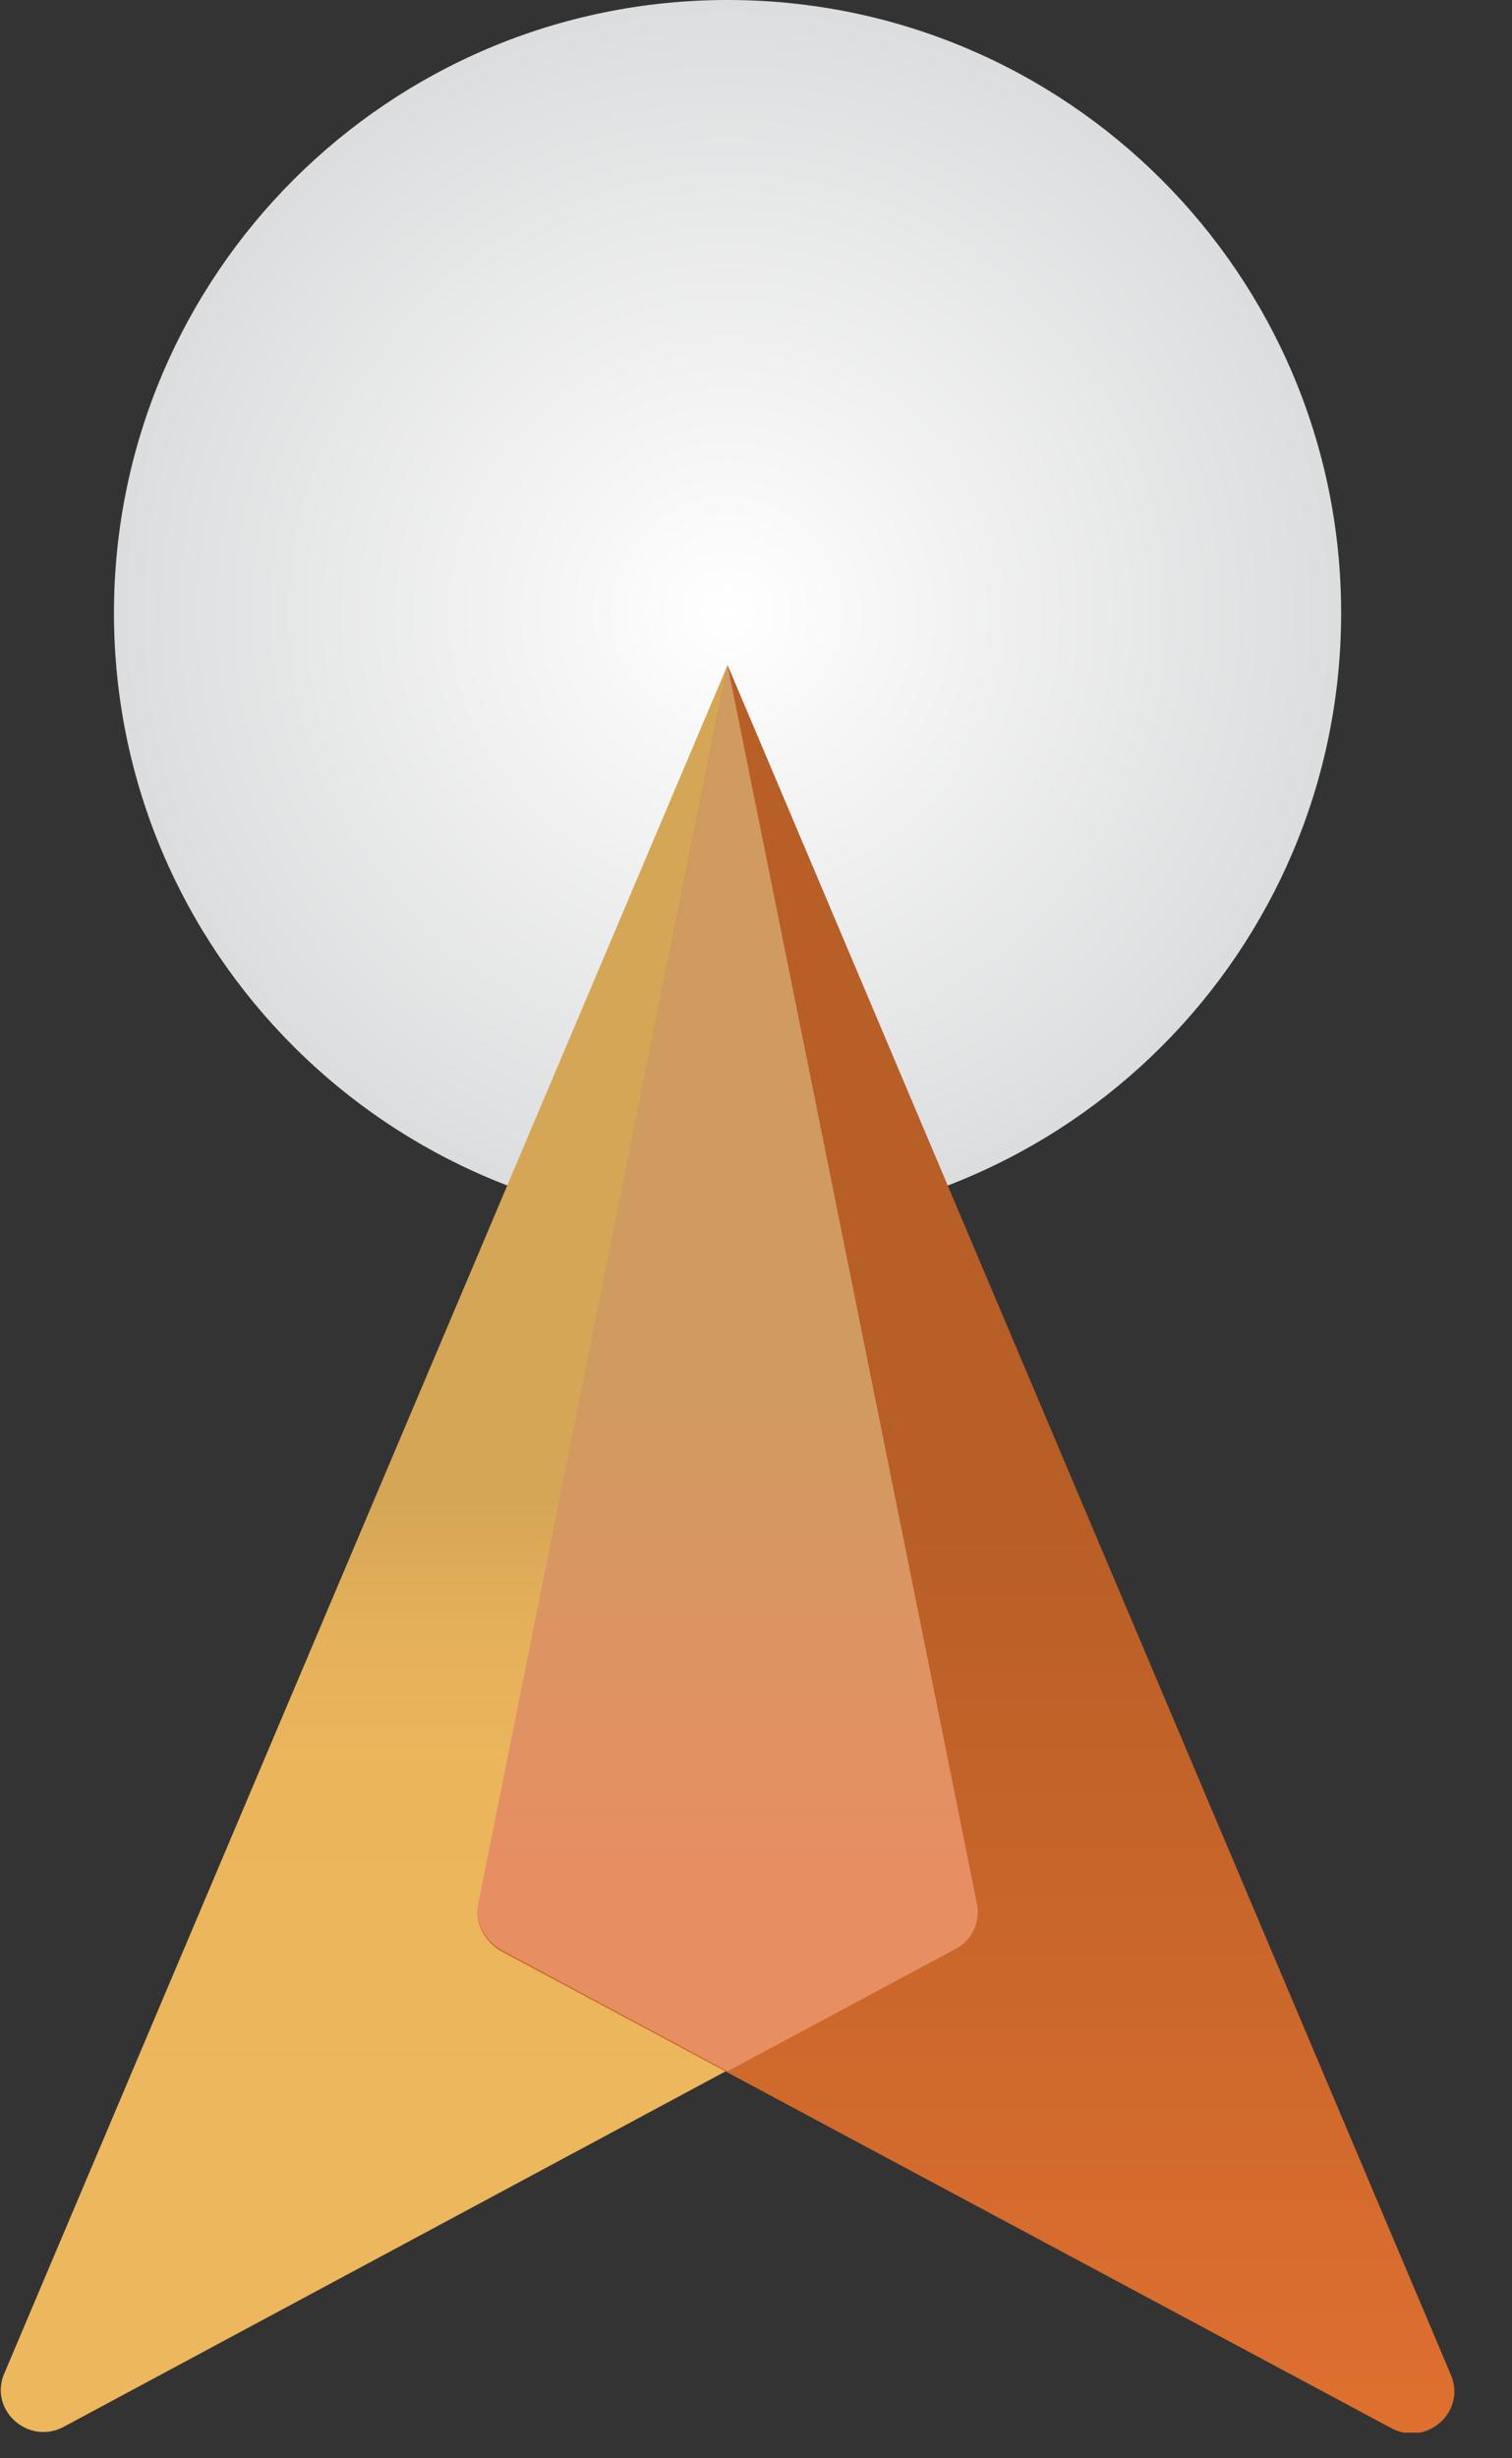 <?xml version="1.0" encoding="utf-8"?>
<svg xmlns="http://www.w3.org/2000/svg" fill="none" height="100%" overflow="visible" preserveAspectRatio="none" style="display: block;" viewBox="0 0 24 39" width="100%">
<rect x="0" y="0" width="24" height="39" fill="#333333" stroke="none"/>
<g clip-path="url(#clip0_0_1023)" id="Isolation_Mode">
<path d="M11.549 19.453C16.928 19.453 21.288 15.098 21.288 9.726C21.288 4.355 16.928 0 11.549 0C6.17 0 1.809 4.355 1.809 9.726C1.809 15.098 6.17 19.453 11.549 19.453Z" fill="url(#paint0_radial_0_1023)" id="Vector"/>
<g id="Group">
<g id="Group_2">
<path d="M11.549 10.552L15.592 30.674L1.005 38.504C0.447 38.794 -0.179 38.236 0.067 37.656L11.549 10.552Z" fill="url(#paint1_linear_0_1023)" id="Vector_2"/>
<path d="M11.549 10.552L7.595 30.205C7.528 30.495 7.684 30.785 7.93 30.942L22.092 38.526C22.651 38.816 23.276 38.259 23.031 37.679L11.549 10.552Z" fill="url(#paint2_linear_0_1023)" id="Vector_3"/>
</g>
<path d="M11.549 32.86L15.168 30.919C15.436 30.785 15.57 30.473 15.503 30.183L11.549 10.552L7.595 30.183C7.528 30.473 7.684 30.763 7.93 30.919L11.549 32.86Z" fill="url(#paint3_linear_0_1023)" id="Vector_4"/>
</g>
</g>
<defs>
<radialGradient cx="0" cy="0" gradientTransform="translate(11.549 9.726) scale(9.739 9.726)" gradientUnits="userSpaceOnUse" id="paint0_radial_0_1023" r="1">
<stop stop-color="white"/>
<stop offset="1" stop-color="#DCDDDE"/>
</radialGradient>
<linearGradient gradientUnits="userSpaceOnUse" id="paint1_linear_0_1023" x1="7.796" x2="7.796" y1="23.803" y2="34.199">
<stop stop-color="#D5A655"/>
<stop offset="0.03" stop-color="#D8A856"/>
<stop offset="0.19" stop-color="#E4B05A"/>
<stop offset="0.4" stop-color="#EBB55C"/>
<stop offset="1" stop-color="#EDB75D"/>
</linearGradient>
<linearGradient gradientUnits="userSpaceOnUse" id="paint2_linear_0_1023" x1="15.346" x2="15.346" y1="24.093" y2="39.508">
<stop stop-color="#B85E27"/>
<stop offset="1" stop-color="#E17130"/>
</linearGradient>
<linearGradient gradientUnits="userSpaceOnUse" id="paint3_linear_0_1023" x1="11.549" x2="11.549" y1="21.706" y2="29.625">
<stop stop-color="#CF9B61"/>
<stop offset="1" stop-color="#E78E63"/>
</linearGradient>
<clipPath id="clip0_0_1023">
<rect fill="white" height="38.593" width="23.098"/>
</clipPath>
</defs>
</svg>